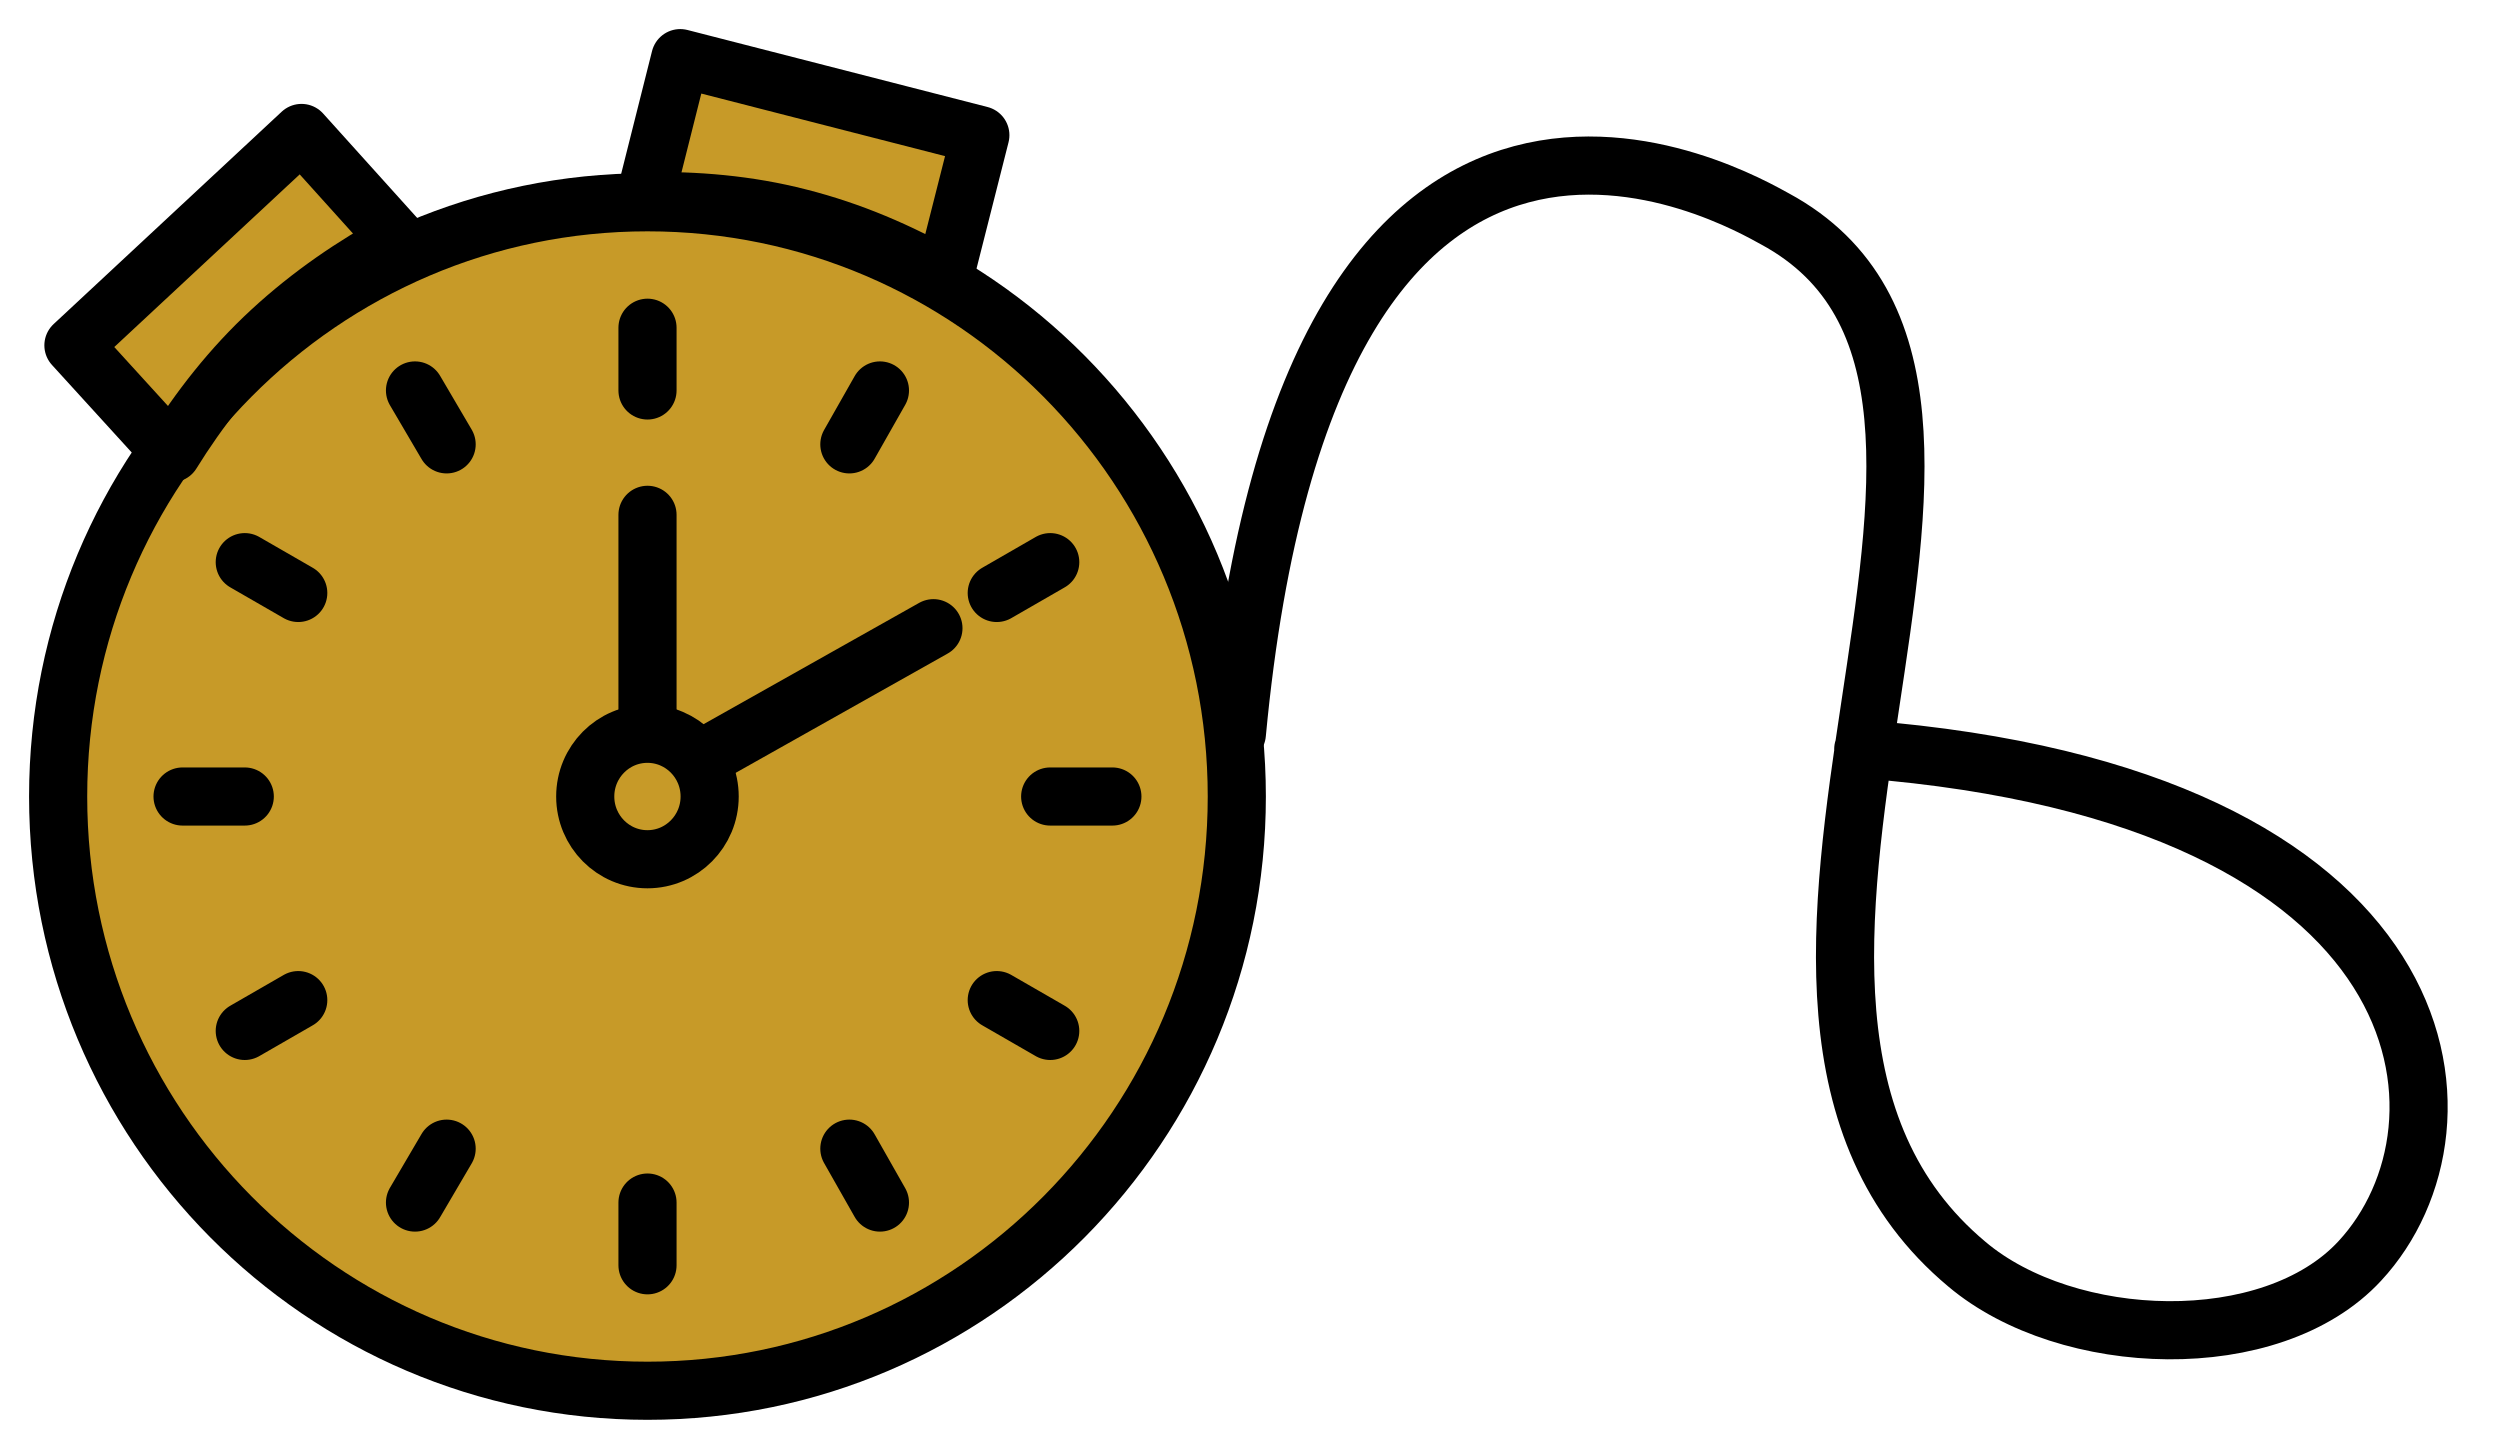 <svg width="43" height="25" viewBox="0 0 43 25" fill="none" xmlns="http://www.w3.org/2000/svg">
<path d="M11.137 23.921C16.735 23.921 21.273 19.345 21.273 13.7C21.273 8.056 16.735 3.479 11.137 3.479C5.538 3.479 1 8.056 1 13.7C1 19.345 5.538 23.921 11.137 23.921Z" fill="#C79A28" stroke="black" stroke-miterlimit="10" stroke-linecap="round" stroke-linejoin="round"/>
<path d="M11.137 12.621V8.855" stroke="black" stroke-miterlimit="10" stroke-linecap="round" stroke-linejoin="round"/>
<path d="M11.136 14.779C11.727 14.779 12.206 14.296 12.206 13.7C12.206 13.104 11.727 12.621 11.136 12.621C10.545 12.621 10.066 13.104 10.066 13.7C10.066 14.296 10.545 14.779 11.136 14.779Z" fill="#C79A28" stroke="black" stroke-miterlimit="10" stroke-linecap="round" stroke-linejoin="round"/>
<path d="M13.746 3.744C14.647 3.972 15.473 4.331 16.243 4.767L16.862 2.325L11.7 1L11.081 3.461C11.963 3.442 12.864 3.517 13.746 3.744Z" fill="#C79A28" stroke="black" stroke-miterlimit="10" stroke-linecap="round" stroke-linejoin="round"/>
<path d="M16.055 10.805L12.188 12.981" stroke="black" stroke-miterlimit="10" stroke-linecap="round" stroke-linejoin="round"/>
<path d="M11.137 5.637V6.716" stroke="black" stroke-miterlimit="10" stroke-linecap="round" stroke-linejoin="round"/>
<path d="M7.138 6.716L7.682 7.643" stroke="black" stroke-miterlimit="10" stroke-linecap="round" stroke-linejoin="round"/>
<path d="M4.21 9.669L5.13 10.199" stroke="black" stroke-miterlimit="10" stroke-linecap="round" stroke-linejoin="round"/>
<path d="M3.14 13.7H4.21" stroke="black" stroke-miterlimit="10" stroke-linecap="round" stroke-linejoin="round"/>
<path d="M4.21 17.732L5.13 17.202" stroke="black" stroke-miterlimit="10" stroke-linecap="round" stroke-linejoin="round"/>
<path d="M7.138 20.684L7.682 19.757" stroke="black" stroke-miterlimit="10" stroke-linecap="round" stroke-linejoin="round"/>
<path d="M11.137 21.763V20.684" stroke="black" stroke-miterlimit="10" stroke-linecap="round" stroke-linejoin="round"/>
<path d="M15.135 20.684L14.609 19.757" stroke="black" stroke-miterlimit="10" stroke-linecap="round" stroke-linejoin="round"/>
<path d="M18.064 17.732L17.144 17.202" stroke="black" stroke-miterlimit="10" stroke-linecap="round" stroke-linejoin="round"/>
<path d="M19.133 13.7H18.063" stroke="black" stroke-miterlimit="10" stroke-linecap="round" stroke-linejoin="round"/>
<path d="M18.064 9.669L17.144 10.199" stroke="black" stroke-miterlimit="10" stroke-linecap="round" stroke-linejoin="round"/>
<path d="M15.135 6.716L14.609 7.643" stroke="black" stroke-miterlimit="10" stroke-linecap="round" stroke-linejoin="round"/>
<path d="M4.661 5.694C5.337 5.069 6.087 4.558 6.857 4.142L5.186 2.287L1.263 5.94L2.953 7.795C3.422 7.038 3.985 6.318 4.661 5.694Z" fill="#C79A28" stroke="black" stroke-miterlimit="10" stroke-linecap="round" stroke-linejoin="round"/>
<path d="M21.274 12.622C22.55 -0.93 29.965 3.461 30.528 3.764C35.953 6.697 28.369 17.183 33.832 21.745C35.559 23.202 39.069 23.334 40.589 21.688C42.748 19.36 42.11 13.681 32.048 12.887" stroke="black" stroke-miterlimit="10" stroke-linecap="round" stroke-linejoin="round"/>
</svg>
